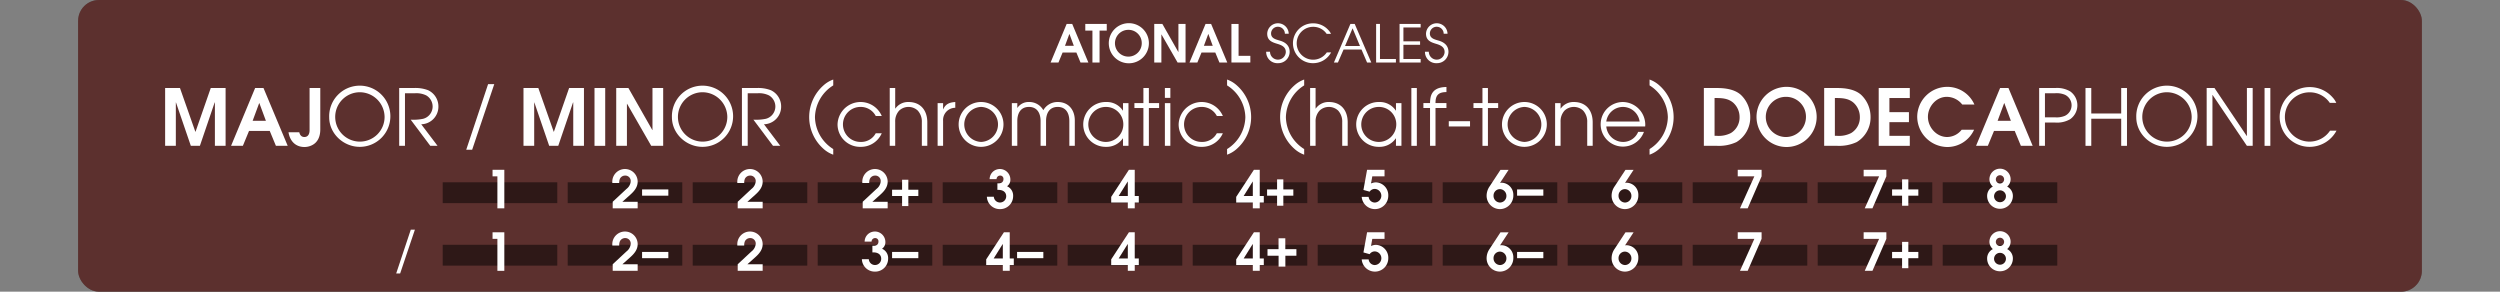 <svg id="Calque_1" data-name="Calque 1" xmlns="http://www.w3.org/2000/svg" viewBox="0 0 960 112">
  <rect x="0" y="0" width="960" height="112" fill="#808080" stroke="none"/>
  <defs>
    <style>
      .cls-1, .cls-5 {
        fill: #fff;
      }

      .cls-1 {
        opacity: 0;
      }

      .cls-2 {
        fill: #404040;
      }

      .cls-3 {
        fill: #79211c;
      }

      .cls-3, .cls-4 {
        opacity: 0.5;
      }
    </style>
  </defs>
  <title>atonal_1_title_scales_menu</title>
  <rect class="cls-1" width="960" height="112"/>
  <rect class="cls-2" x="30" width="900" height="112" rx="8" ry="8"/>
  <rect class="cls-3" x="30" width="900" height="112" rx="8" ry="8"/>
  <g class="cls-4">
    <rect x="170" y="70" width="44" height="8"/>
    <rect x="218" y="70" width="44" height="8"/>
    <rect x="266" y="70" width="44" height="8"/>
    <rect x="314" y="70" width="44" height="8"/>
    <rect x="362" y="70" width="44" height="8"/>
    <rect x="410" y="70" width="44" height="8"/>
    <rect x="458" y="70" width="44" height="8"/>
    <rect x="506" y="70" width="44" height="8"/>
    <rect x="554" y="70" width="44" height="8"/>
    <rect x="602" y="70" width="44" height="8"/>
    <rect x="650" y="70" width="44" height="8"/>
    <rect x="698" y="70" width="44" height="8"/>
    <rect x="746" y="70" width="44" height="8"/>
  </g>
  <g class="cls-4">
    <rect x="170" y="94" width="44" height="8"/>
    <rect x="218" y="94" width="44" height="8"/>
    <rect x="266" y="94" width="44" height="8"/>
    <rect x="314" y="94" width="44" height="8"/>
    <rect x="362" y="94" width="44" height="8"/>
    <rect x="410" y="94" width="44" height="8"/>
    <rect x="458" y="94" width="44" height="8"/>
    <rect x="506" y="94" width="44" height="8"/>
    <rect x="554" y="94" width="44" height="8"/>
    <rect x="602" y="94" width="44" height="8"/>
    <rect x="650" y="94" width="44" height="8"/>
    <rect x="698" y="94" width="44" height="8"/>
    <rect x="746" y="94" width="44" height="8"/>
  </g>
  <g>
    <path class="cls-5" d="M82.52,72V55.351h-.09L76.76,72H73.28l-5.7-16.649h-.06V72h-4.11V49.8h5.7l5.91,16.8h.06l5.85-16.8h5.7V72Z" transform="translate(0 -16)"/>
    <path class="cls-5" d="M105.95,72l-2.37-5.73H95.63L93.26,72H88.73l9.24-22.2h3.21l9.3,22.2ZM99.59,55.591h-.06L97.01,62.4h5.1Z" transform="translate(0 -16)"/>
    <path class="cls-5" d="M119.42,71.94a6.484,6.484,0,0,1-2.49.51c-3.51,0-5.61-2.34-6.15-5.67h4.14c.24,1.05.81,1.83,1.95,1.83,1.53,0,2.01-1.32,2.01-2.64V49.8h4.11V65.7C122.99,68.4,122.03,70.86,119.42,71.94Z" transform="translate(0 -16)"/>
    <path class="cls-5" d="M138.14,72.39c-6.21,0-11.729-5.04-11.729-11.37A11.749,11.749,0,1,1,138.14,72.39Zm0-20.969a9.48,9.48,0,1,0,9.54,9.51A9.571,9.571,0,0,0,138.14,51.421Z" transform="translate(0 -16)"/>
    <path class="cls-5" d="M161.749,63.72l6.27,8.28h-2.789L157.7,61.95a18.176,18.176,0,0,0,4.77-.33,4.873,4.873,0,0,0,3.66-4.71,4.948,4.948,0,0,0-2.43-4.26,8.522,8.522,0,0,0-4.32-.84H155.51V72h-2.22V49.8h5.64a13.539,13.539,0,0,1,5.459.84,6.876,6.876,0,0,1,3.96,6.33A6.748,6.748,0,0,1,161.749,63.72Z" transform="translate(0 -16)"/>
    <path class="cls-5" d="M181.309,73.5h-2.279l8.4-25.2h2.37Z" transform="translate(0 -16)"/>
    <path class="cls-5" d="M220.128,72V55.351h-.09L214.368,72h-3.479l-5.7-16.649h-.06V72H201.02V49.8h5.7l5.91,16.8h.06l5.85-16.8h5.7V72Z" transform="translate(0 -16)"/>
    <path class="cls-5" d="M228.289,72V49.8H232.4V72Z" transform="translate(0 -16)"/>
    <path class="cls-5" d="M250.068,72,240.8,55.861h-.06V72h-4.11V49.8h4.68l9.18,16.14h.061V49.8h4.109V72Z" transform="translate(0 -16)"/>
    <path class="cls-5" d="M269.748,72.39c-6.21,0-11.729-5.04-11.729-11.37a11.749,11.749,0,1,1,11.729,11.37Zm0-20.969a9.48,9.48,0,1,0,9.54,9.51A9.571,9.571,0,0,0,269.748,51.421Z" transform="translate(0 -16)"/>
    <path class="cls-5" d="M293.357,63.72l6.27,8.28h-2.789l-7.53-10.05a18.176,18.176,0,0,0,4.77-.33,4.873,4.873,0,0,0,3.66-4.71,4.948,4.948,0,0,0-2.43-4.26,8.522,8.522,0,0,0-4.32-.84h-3.869V72H284.9V49.8h5.64a13.539,13.539,0,0,1,5.459.84,6.876,6.876,0,0,1,3.96,6.33A6.748,6.748,0,0,1,293.357,63.72Z" transform="translate(0 -16)"/>
    <path class="cls-5" d="M316.218,73.15a16.254,16.254,0,0,1,0-24.359,11.158,11.158,0,0,1,3.749-2.25v2.25a14.775,14.775,0,0,0-7.02,12.179,14.786,14.786,0,0,0,7.02,12.27V75.4A11.166,11.166,0,0,1,316.218,73.15Z" transform="translate(0 -16)"/>
    <path class="cls-5" d="M330.438,72.39a8.632,8.632,0,0,1-8.82-8.58,8.847,8.847,0,0,1,16.979-3.27h-2.31a6.484,6.484,0,0,0-5.79-3.48,6.72,6.72,0,1,0,0,13.439,6.328,6.328,0,0,0,5.79-3.33h2.31A8.7,8.7,0,0,1,330.438,72.39Z" transform="translate(0 -16)"/>
    <path class="cls-5" d="M353.986,72V62.97a6.269,6.269,0,0,0-1.56-4.5,5.224,5.224,0,0,0-7.14,0,6.058,6.058,0,0,0-1.53,4.35V72h-2.1V49.8h2.1v7.89h.061a5.948,5.948,0,0,1,5.039-2.52c4.71,0,7.23,3.27,7.23,7.8V72Z" transform="translate(0 -16)"/>
    <path class="cls-5" d="M362.146,62.4V72h-2.1V55.591h2.1v2.37h.061c.9-2.1,2.489-2.64,4.619-2.79v2.22A4.708,4.708,0,0,0,362.146,62.4Z" transform="translate(0 -16)"/>
    <path class="cls-5" d="M376.727,72.39a8.61,8.61,0,1,1,8.609-8.61A8.632,8.632,0,0,1,376.727,72.39Zm.029-15.33a6.724,6.724,0,0,0,0,13.439,6.724,6.724,0,0,0,0-13.439Z" transform="translate(0 -16)"/>
    <path class="cls-5" d="M410.626,72V62.49c0-2.91-1.23-5.43-4.47-5.43s-4.471,2.52-4.471,5.43V72h-2.1V62.49c0-2.91-1.229-5.43-4.47-5.43s-4.47,2.52-4.47,5.43V72h-2.1V55.591h2.1v1.89a5.131,5.131,0,0,1,4.47-2.31,6.132,6.132,0,0,1,5.52,3.149,6.261,6.261,0,0,1,5.521-3.149c4.2,0,6.569,3.06,6.569,7.08V72Z" transform="translate(0 -16)"/>
    <path class="cls-5" d="M431.235,72V69.12h-.06a7.527,7.527,0,0,1-6.39,3.27,8.612,8.612,0,1,1,0-17.219,7.34,7.34,0,0,1,6.39,3.3h.06v-2.88h2.1V72Zm-6.449-14.939a6.721,6.721,0,1,0,6.569,6.75A6.645,6.645,0,0,0,424.786,57.061Z" transform="translate(0 -16)"/>
    <path class="cls-5" d="M441.166,57.48V72h-2.1V57.48h-3.45v-1.89h3.45V49.8h2.1v5.79h3.93v1.89Z" transform="translate(0 -16)"/>
    <path class="cls-5" d="M447.315,53.581V49.8h2.1v3.78Zm0,18.419V55.591h2.1V72Z" transform="translate(0 -16)"/>
    <path class="cls-5" d="M461.416,72.39a8.632,8.632,0,0,1-8.82-8.58,8.847,8.847,0,0,1,16.979-3.27h-2.31a6.484,6.484,0,0,0-5.79-3.48,6.72,6.72,0,1,0,0,13.439,6.328,6.328,0,0,0,5.79-3.33h2.31A8.7,8.7,0,0,1,461.416,72.39Z" transform="translate(0 -16)"/>
    <path class="cls-5" d="M474.945,73.15a11.17,11.17,0,0,1-3.75,2.25V73.24a14.786,14.786,0,0,0,7.02-12.27,14.773,14.773,0,0,0-7.02-12.179v-2.25a11.162,11.162,0,0,1,3.75,2.25,16.254,16.254,0,0,1,0,24.359Z" transform="translate(0 -16)"/>
    <path class="cls-5" d="M497.055,73.15a16.256,16.256,0,0,1,0-24.359,11.171,11.171,0,0,1,3.75-2.25v2.25a14.773,14.773,0,0,0-7.02,12.179,14.786,14.786,0,0,0,7.02,12.27V75.4A11.179,11.179,0,0,1,497.055,73.15Z" transform="translate(0 -16)"/>
    <path class="cls-5" d="M515.414,72V62.97a6.269,6.269,0,0,0-1.56-4.5,5.224,5.224,0,0,0-7.14,0,6.058,6.058,0,0,0-1.53,4.35V72h-2.1V49.8h2.1v7.89h.061a5.948,5.948,0,0,1,5.039-2.52c4.71,0,7.23,3.27,7.23,7.8V72Z" transform="translate(0 -16)"/>
    <path class="cls-5" d="M536.054,72V69.12h-.061a7.526,7.526,0,0,1-6.39,3.27,8.612,8.612,0,1,1,0-17.219,7.339,7.339,0,0,1,6.39,3.3h.061v-2.88h2.1V72ZM529.6,57.061a6.721,6.721,0,1,0,6.57,6.75A6.646,6.646,0,0,0,529.6,57.061Z" transform="translate(0 -16)"/>
    <path class="cls-5" d="M541.964,72V49.8h2.1V72Z" transform="translate(0 -16)"/>
    <path class="cls-5" d="M551.233,57.48V72h-2.1V57.48h-2.55v-1.89h2.55a11.462,11.462,0,0,1,.27-2.46c.78-2.91,3.271-3.69,6.03-3.72v1.95c-3.03,0-4.2,1.23-4.2,4.11v.12h4.2v1.89Z" transform="translate(0 -16)"/>
    <path class="cls-5" d="M556.334,64.561V62.55h8.159v2.01Z" transform="translate(0 -16)"/>
    <path class="cls-5" d="M571.363,57.48V72h-2.1V57.48h-3.45v-1.89h3.45V49.8h2.1v5.79h3.93v1.89Z" transform="translate(0 -16)"/>
    <path class="cls-5" d="M585.373,72.39a8.61,8.61,0,1,1,8.609-8.61A8.632,8.632,0,0,1,585.373,72.39Zm.029-15.33a6.724,6.724,0,0,0,0,13.439,6.724,6.724,0,0,0,0-13.439Z" transform="translate(0 -16)"/>
    <path class="cls-5" d="M609.492,72V62.97a6.269,6.269,0,0,0-1.56-4.5,5.224,5.224,0,0,0-7.14,0,6.063,6.063,0,0,0-1.53,4.35V72h-2.1V55.591h2.1v2.1h.061a5.949,5.949,0,0,1,5.039-2.52c4.71,0,7.23,3.27,7.23,7.8V72Z" transform="translate(0 -16)"/>
    <path class="cls-5" d="M631.752,64.561H616.813a6.5,6.5,0,0,0,6.36,5.939,6.2,6.2,0,0,0,5.88-3.87h2.22a8.562,8.562,0,1,1-8.1-11.459,8.745,8.745,0,0,1,8.609,8.79C631.782,64.17,631.752,64.35,631.752,64.561Zm-8.55-7.5a6.488,6.488,0,0,0-6.39,5.61h12.81A6.517,6.517,0,0,0,623.2,57.061Z" transform="translate(0 -16)"/>
    <path class="cls-5" d="M637.183,73.15a11.179,11.179,0,0,1-3.75,2.25V73.24a14.786,14.786,0,0,0,7.02-12.27,14.775,14.775,0,0,0-7.02-12.179v-2.25a11.171,11.171,0,0,1,3.75,2.25,16.256,16.256,0,0,1,0,24.359Z" transform="translate(0 -16)"/>
    <path class="cls-5" d="M666.791,70.56a15.928,15.928,0,0,1-7.38,1.44h-5.129V49.8h5.039c3.09,0,6.69.45,9.12,2.58a11.673,11.673,0,0,1,3.659,8.58A11.028,11.028,0,0,1,666.791,70.56Zm-1.17-15.06c-2.069-1.83-4.619-1.86-7.229-1.86V68.16h.87a10.175,10.175,0,0,0,5.4-1.08,6.976,6.976,0,0,0,3.33-6.12A7.4,7.4,0,0,0,665.621,55.5Z" transform="translate(0 -16)"/>
    <path class="cls-5" d="M685.991,72.45A11.55,11.55,0,1,1,697.6,60.96,11.555,11.555,0,0,1,685.991,72.45Zm0-19.259a7.713,7.713,0,1,0,7.5,7.74A7.613,7.613,0,0,0,685.991,53.191Z" transform="translate(0 -16)"/>
    <path class="cls-5" d="M712.99,70.56A15.927,15.927,0,0,1,705.611,72h-5.13V49.8h5.04c3.09,0,6.689.45,9.119,2.58a11.674,11.674,0,0,1,3.66,8.58A11.027,11.027,0,0,1,712.99,70.56ZM711.82,55.5c-2.069-1.83-4.619-1.86-7.229-1.86V68.16h.87a10.173,10.173,0,0,0,5.4-1.08,6.976,6.976,0,0,0,3.33-6.12A7.4,7.4,0,0,0,711.82,55.5Z" transform="translate(0 -16)"/>
    <path class="cls-5" d="M721.422,72V49.8h11.939v3.84h-7.83v5.43h7.5v3.84h-7.5v5.25h7.83V72Z" transform="translate(0 -16)"/>
    <path class="cls-5" d="M753.49,56.131a7.56,7.56,0,0,0-5.939-2.94c-4.08,0-7.229,3.75-7.229,7.68,0,3.99,3.27,7.74,7.38,7.74a7.166,7.166,0,0,0,5.579-2.79h4.771a11.278,11.278,0,0,1-10.26,6.63,11.7,11.7,0,0,1-11.58-11.64A11.563,11.563,0,0,1,747.7,49.351a11.372,11.372,0,0,1,10.47,6.78Z" transform="translate(0 -16)"/>
    <path class="cls-5" d="M776.021,72l-2.37-5.73H765.7L763.331,72H758.8l9.239-22.2h3.21l9.3,22.2Zm-6.36-16.409h-.06L767.08,62.4h5.1Z" transform="translate(0 -16)"/>
    <path class="cls-5" d="M794.95,61.771a9.983,9.983,0,0,1-5.729,1.29h-3.96V72h-2.22V49.8h6.18a9.979,9.979,0,0,1,5.729,1.29,6.546,6.546,0,0,1,0,10.68Zm-2.04-9.39a8.206,8.206,0,0,0-3.81-.57h-3.84V61.05h3.84a8.206,8.206,0,0,0,3.81-.57,4.468,4.468,0,0,0,0-8.1Z" transform="translate(0 -16)"/>
    <path class="cls-5" d="M814.54,72V61.59H803.051V72h-2.22V49.8h2.22v9.78H814.54V49.8h2.22V72Z" transform="translate(0 -16)"/>
    <path class="cls-5" d="M832.061,72.39c-6.21,0-11.729-5.04-11.729-11.37a11.749,11.749,0,1,1,11.729,11.37Zm0-20.969a9.48,9.48,0,1,0,9.539,9.51A9.57,9.57,0,0,0,832.061,51.421Z" transform="translate(0 -16)"/>
    <path class="cls-5" d="M862.81,72,849.641,52.471h-.061V72h-2.22V49.8h3L862.75,68.22h.06V49.8h2.22V72Z" transform="translate(0 -16)"/>
    <path class="cls-5" d="M869.59,72V49.8h2.22V72Z" transform="translate(0 -16)"/>
    <path class="cls-5" d="M886.989,72.39a11.475,11.475,0,1,1-.03-22.949,11.655,11.655,0,0,1,8.76,3.96,7.587,7.587,0,0,1,1.41,2.1h-2.49a9.3,9.3,0,0,0-7.709-4.05,9.465,9.465,0,1,0,7.8,14.729h2.49A11.735,11.735,0,0,1,886.989,72.39Z" transform="translate(0 -16)"/>
  </g>
  <g>
    <path class="cls-5" d="M414.914,40l-1.581-3.821h-5.3L406.452,40h-3.021l6.161-14.8h2.141l6.2,14.8Zm-4.241-10.942h-.04L408.952,33.6h3.4Z" transform="translate(0 -16)"/>
    <path class="cls-5" d="M422.232,27.757V40h-2.74V27.757h-2.741V25.2h8.242v2.561Z" transform="translate(0 -16)"/>
    <path class="cls-5" d="M433.433,40.3a7.7,7.7,0,1,1,7.742-7.662A7.7,7.7,0,0,1,433.433,40.3Zm0-12.843a5.143,5.143,0,1,0,5,5.161A5.076,5.076,0,0,0,433.433,27.458Z" transform="translate(0 -16)"/>
    <path class="cls-5" d="M452.193,40l-6.182-10.762h-.04V40h-2.74V25.2h3.12l6.121,10.762h.04V25.2h2.741V40Z" transform="translate(0 -16)"/>
    <path class="cls-5" d="M468.253,40l-1.58-3.821h-5.3L459.791,40h-3.021l6.161-14.8h2.141l6.2,14.8Zm-4.241-10.942h-.039L462.292,33.6h3.4Z" transform="translate(0 -16)"/>
    <path class="cls-5" d="M472.871,40V25.2h2.74V37.439h4.521V40Z" transform="translate(0 -16)"/>
    <path class="cls-5" d="M490.771,40.26a4.308,4.308,0,0,1-4.562-4.4h1.48a3.032,3.032,0,0,0,6.062.12c0-2-1.681-2.681-3.3-3.161-2.1-.62-3.841-1.34-3.841-3.9a4.133,4.133,0,0,1,8.262.04h-1.48a2.669,2.669,0,0,0-2.62-2.681,2.585,2.585,0,0,0-2.681,2.581c0,1.98,2.021,2.321,3.521,2.781,2.121.64,3.621,1.98,3.621,4.281A4.377,4.377,0,0,1,490.771,40.26Z" transform="translate(0 -16)"/>
    <path class="cls-5" d="M504.332,40.26a7.652,7.652,0,1,1-.021-15.3,7.771,7.771,0,0,1,5.841,2.64,5.046,5.046,0,0,1,.94,1.4h-1.66a6.2,6.2,0,0,0-5.141-2.7,6.312,6.312,0,1,0,5.2,9.822h1.661A7.826,7.826,0,0,1,504.332,40.26Z" transform="translate(0 -16)"/>
    <path class="cls-5" d="M524.952,40l-2.141-4.981h-6.881L513.77,40h-1.54l6.321-14.8h1.66L526.572,40Zm-5.562-13.123-2.9,6.8h5.741Z" transform="translate(0 -16)"/>
    <path class="cls-5" d="M528.43,40V25.2h1.48V38.66h6.121V40Z" transform="translate(0 -16)"/>
    <path class="cls-5" d="M537.43,40V25.2h8.1v1.34H538.91v5.321h6.4V33.2h-6.4V38.66h6.621V40Z" transform="translate(0 -16)"/>
    <path class="cls-5" d="M551.75,40.26a4.308,4.308,0,0,1-4.561-4.4h1.48a3.032,3.032,0,0,0,6.062.12c0-2-1.681-2.681-3.3-3.161-2.1-.62-3.841-1.34-3.841-3.9a4.133,4.133,0,0,1,8.262.04h-1.48a2.669,2.669,0,0,0-2.621-2.681,2.585,2.585,0,0,0-2.681,2.581c0,1.98,2.021,2.321,3.521,2.781,2.12.64,3.62,1.98,3.62,4.281A4.377,4.377,0,0,1,551.75,40.26Z" transform="translate(0 -16)"/>
  </g>
  <path class="cls-5" d="M527.961,96.3a5.1,5.1,0,0,1-5.062-4.7h2.661a2.4,2.4,0,0,0,2.34,2.181,2.623,2.623,0,0,0,.04-5.241,2.364,2.364,0,0,0-2,1.061l-2.381-.66,1.4-7.742h6.7v2.521h-4.7l-.48,2.721a4.788,4.788,0,0,1,1.9-.42,4.949,4.949,0,0,1,4.721,5.121A5.131,5.131,0,0,1,527.961,96.3Z" transform="translate(0 -16)"/>
  <path class="cls-5" d="M768,96.17a4.91,4.91,0,0,1-4.94-4.8,4.008,4.008,0,0,1,2.2-3.721,3.7,3.7,0,0,1-1.32-2.8,4.071,4.071,0,1,1,8.142,0,3.691,3.691,0,0,1-1.34,2.8,4.008,4.008,0,0,1,2.2,3.721A4.911,4.911,0,0,1,768,96.17Zm0-7.082a2.28,2.28,0,1,0,2.281,2.28A2.28,2.28,0,0,0,768,89.088Zm0-5.8a1.59,1.59,0,1,0,1.581,1.6A1.583,1.583,0,0,0,768,83.287Z" transform="translate(0 -16)"/>
  <path class="cls-5" d="M671.111,120H668.15l5.521-12.282H667.29V105.2h9.162v2.521Z" transform="translate(0 -16)"/>
  <path class="cls-5" d="M671.111,96H668.15l5.521-12.282H667.29V81.2h9.162v2.521Z" transform="translate(0 -16)"/>
  <path class="cls-5" d="M435.742,93.779V96h-2.66V93.779H426.7V91.6l6.8-10.4h2.24V91.259H437.3v2.521Zm-2.66-8.082h-.041l-3.48,5.562h3.521Z" transform="translate(0 -16)"/>
  <path class="cls-5" d="M483.742,93.779V96h-2.66V93.779H474.7V91.6l6.8-10.4h2.24V91.259H485.3v2.521Zm-2.66-8.082h-.041l-3.48,5.562h3.521Z" transform="translate(0 -16)"/>
  <path class="cls-5" d="M435.742,117.779V120h-2.66v-2.221H426.7V115.6l6.8-10.4h2.24v10.063H437.3v2.521Zm-2.66-8.082h-.041l-3.48,5.562h3.521Z" transform="translate(0 -16)"/>
  <path class="cls-5" d="M483.742,117.779V120h-2.66v-2.221H474.7V115.6l6.8-10.4h2.24v10.063H485.3v2.521Zm-2.66-8.082h-.041l-3.48,5.562h3.521Z" transform="translate(0 -16)"/>
  <path class="cls-5" d="M387.742,117.779V120h-2.66v-2.221H378.7V115.6l6.8-10.4h2.24v10.063H389.3v2.521Zm-2.66-8.082h-.041l-3.48,5.562h3.521Z" transform="translate(0 -16)"/>
  <path class="cls-5" d="M335.961,120.3a4.942,4.942,0,0,1-5-4.762h2.661a2.383,2.383,0,0,0,4.761-.16c0-1.72-1.38-2.46-2.94-2.46H335V110.4h.46c1,0,1.86-.48,1.86-1.581a1.234,1.234,0,0,0-1.32-1.4,1.367,1.367,0,0,0-1.32,1.36H332.02a3.9,3.9,0,0,1,2.581-3.642,4.434,4.434,0,0,1,1.36-.239,4.043,4.043,0,0,1,4.021,4,3,3,0,0,1-1.281,2.621,3.9,3.9,0,0,1,2.341,3.82A4.962,4.962,0,0,1,335.961,120.3Z" transform="translate(0 -16)"/>
  <path class="cls-5" d="M342.56,115.14v-2.4h10.083v2.4Z" transform="translate(0 -16)"/>
  <path class="cls-5" d="M390.56,115.14v-2.4h10.083v2.4Z" transform="translate(0 -16)"/>
  <path class="cls-5" d="M582.56,115.14v-2.4h10.083v2.4Z" transform="translate(0 -16)"/>
  <path class="cls-5" d="M582.56,91.139v-2.4h10.083v2.4Z" transform="translate(0 -16)"/>
  <path class="cls-5" d="M246.56,115.139v-2.4h10.083v2.4Z" transform="translate(0 -16)"/>
  <path class="cls-5" d="M246.56,91.139v-2.4h10.083v2.4Z" transform="translate(0 -16)"/>
  <path class="cls-5" d="M527.961,120.3a5.1,5.1,0,0,1-5.061-4.7h2.66a2.4,2.4,0,0,0,2.341,2.18,2.622,2.622,0,0,0,.04-5.24,2.367,2.367,0,0,0-2,1.06l-2.38-.66,1.4-7.741h6.7v2.521h-4.7l-.479,2.721a4.767,4.767,0,0,1,1.9-.42,4.95,4.95,0,0,1,4.721,5.121A5.131,5.131,0,0,1,527.961,120.3Z" transform="translate(0 -16)"/>
  <path class="cls-5" d="M191,120V107.718h-1.86V105.2h4.521V120Z" transform="translate(0 -16)"/>
  <path class="cls-5" d="M191,96V83.718h-1.86V81.2h4.521V96Z" transform="translate(0 -16)"/>
  <path class="cls-5" d="M283.28,96V93.479l5.281-4.921a4.124,4.124,0,0,0,1.641-2.921,2.1,2.1,0,0,0-2.161-2.22,2.238,2.238,0,0,0-1.98,1.2,3.6,3.6,0,0,0-.279,1.66h-2.641a3.766,3.766,0,0,1-.021-.48,4.871,4.871,0,1,1,9.742-.04c0,2.141-1.34,3.681-2.86,5.041l-3,2.681h5.861V96Z" transform="translate(0 -16)"/>
  <path class="cls-5" d="M331.28,96V93.479l5.281-4.921a4.124,4.124,0,0,0,1.641-2.921,2.1,2.1,0,0,0-2.161-2.22,2.238,2.238,0,0,0-1.98,1.2,3.6,3.6,0,0,0-.279,1.66h-2.641a3.766,3.766,0,0,1-.021-.48,4.871,4.871,0,1,1,9.742-.04c0,2.141-1.34,3.681-2.86,5.041l-3,2.681h5.861V96Z" transform="translate(0 -16)"/>
  <path class="cls-5" d="M235.28,96V93.479l5.281-4.921a4.124,4.124,0,0,0,1.641-2.921,2.1,2.1,0,0,0-2.161-2.22,2.238,2.238,0,0,0-1.98,1.2,3.6,3.6,0,0,0-.279,1.66h-2.641a3.766,3.766,0,0,1-.021-.48,4.871,4.871,0,1,1,9.742-.04c0,2.141-1.34,3.681-2.86,5.041l-3,2.681h5.861V96Z" transform="translate(0 -16)"/>
  <path class="cls-5" d="M283.28,120v-2.521l5.281-4.921a4.124,4.124,0,0,0,1.641-2.921,2.1,2.1,0,0,0-2.161-2.22,2.238,2.238,0,0,0-1.98,1.2,3.6,3.6,0,0,0-.279,1.66h-2.641a3.766,3.766,0,0,1-.021-.48,4.871,4.871,0,1,1,9.742-.04c0,2.141-1.34,3.681-2.86,5.041l-3,2.681h5.861V120Z" transform="translate(0 -16)"/>
  <path class="cls-5" d="M235.28,120v-2.521l5.281-4.921a4.124,4.124,0,0,0,1.641-2.921,2.1,2.1,0,0,0-2.161-2.22,2.238,2.238,0,0,0-1.98,1.2,3.6,3.6,0,0,0-.279,1.66h-2.641a3.766,3.766,0,0,1-.021-.48,4.871,4.871,0,1,1,9.742-.04c0,2.141-1.34,3.681-2.86,5.041l-3,2.681h5.861V120Z" transform="translate(0 -16)"/>
  <path class="cls-5" d="M576,120.3a5.138,5.138,0,0,1-5.141-5.3,6.361,6.361,0,0,1,1.2-3.5l4.121-6.281h3.12l-3.28,5a2.093,2.093,0,0,1,.62-.061,4.642,4.642,0,0,1,4.48,4.821A5.188,5.188,0,0,1,576,120.3Zm-.06-7.682a2.473,2.473,0,0,0-2.421,2.5,2.56,2.56,0,0,0,2.48,2.66,2.507,2.507,0,0,0,2.461-2.561A2.566,2.566,0,0,0,575.941,112.618Z" transform="translate(0 -16)"/>
  <path class="cls-5" d="M624,120.3a5.138,5.138,0,0,1-5.141-5.3,6.361,6.361,0,0,1,1.2-3.5l4.121-6.281h3.12l-3.28,5a2.093,2.093,0,0,1,.62-.061,4.642,4.642,0,0,1,4.48,4.821A5.188,5.188,0,0,1,624,120.3Zm-.06-7.682a2.473,2.473,0,0,0-2.421,2.5,2.56,2.56,0,0,0,2.48,2.66,2.507,2.507,0,0,0,2.461-2.561A2.566,2.566,0,0,0,623.941,112.618Z" transform="translate(0 -16)"/>
  <path class="cls-5" d="M624,96.3A5.138,5.138,0,0,1,618.86,91a6.361,6.361,0,0,1,1.2-3.5l4.121-6.281h3.12l-3.28,5a2.093,2.093,0,0,1,.62-.061,4.642,4.642,0,0,1,4.48,4.821A5.188,5.188,0,0,1,624,96.3Zm-.06-7.682a2.473,2.473,0,0,0-2.421,2.5,2.56,2.56,0,0,0,2.48,2.66,2.507,2.507,0,0,0,2.461-2.561A2.566,2.566,0,0,0,623.941,88.618Z" transform="translate(0 -16)"/>
  <path class="cls-5" d="M576,96.3A5.138,5.138,0,0,1,570.86,91a6.361,6.361,0,0,1,1.2-3.5l4.121-6.281h3.12l-3.28,5a2.093,2.093,0,0,1,.62-.061,4.642,4.642,0,0,1,4.48,4.821A5.188,5.188,0,0,1,576,96.3Zm-.06-7.682a2.473,2.473,0,0,0-2.421,2.5,2.56,2.56,0,0,0,2.48,2.66,2.507,2.507,0,0,0,2.461-2.561A2.566,2.566,0,0,0,575.941,88.618Z" transform="translate(0 -16)"/>
  <path class="cls-5" d="M768,120.17a4.909,4.909,0,0,1-4.94-4.8,4.006,4.006,0,0,1,2.2-3.721,3.706,3.706,0,0,1-1.32-2.8,4.071,4.071,0,1,1,8.142,0,3.693,3.693,0,0,1-1.34,2.8,4.006,4.006,0,0,1,2.2,3.721A4.91,4.91,0,0,1,768,120.17Zm0-7.081a2.28,2.28,0,1,0,2.281,2.28A2.279,2.279,0,0,0,768,113.089Zm0-5.8a1.59,1.59,0,1,0,1.581,1.6A1.583,1.583,0,0,0,768,107.287Z" transform="translate(0 -16)"/>
  <path class="cls-5" d="M383.961,96.3a4.941,4.941,0,0,1-5-4.761h2.661a2.383,2.383,0,0,0,4.761-.16c0-1.721-1.38-2.461-2.94-2.461H383V86.4h.46c1,0,1.86-.479,1.86-1.58a1.234,1.234,0,0,0-1.32-1.4,1.368,1.368,0,0,0-1.32,1.36h-2.66a3.9,3.9,0,0,1,2.58-3.641,4.405,4.405,0,0,1,1.36-.24,4.044,4.044,0,0,1,4.021,4,2.992,2.992,0,0,1-1.28,2.62,3.9,3.9,0,0,1,2.34,3.821A4.962,4.962,0,0,1,383.961,96.3Z" transform="translate(0 -16)"/>
  <path class="cls-5" d="M732.8,91.14V95h-2.4V91.14H726.56v-2.4H730.4V84.878h2.4v3.861h3.842v2.4Z" transform="translate(0 -16)"/>
  <path class="cls-5" d="M492.8,91.14V95h-2.4V91.14H486.56v-2.4H490.4V84.878h2.4v3.861h3.842v2.4Z" transform="translate(0 -16)"/>
  <path class="cls-5" d="M348.8,91.27v3.86h-2.4V91.27H342.56v-2.4H346.4V85.008h2.4v3.861h3.842v2.4Z" transform="translate(0 -16)"/>
  <path class="cls-5" d="M493.58,114.2v4.18h-2.6V114.2h-4.26v-2.52h4.239V107.5h2.6v4.181h4.261v2.52Z" transform="translate(0 -16)"/>
  <path class="cls-5" d="M719.021,96H716.06l5.521-12.282H715.64V81.2h8.722v2.521Z" transform="translate(0 -16)"/>
  <path class="cls-5" d="M732.8,115.14V119h-2.4v-3.86H726.56v-2.4H730.4v-3.861h2.4v3.861h3.842v2.4Z" transform="translate(0 -16)"/>
  <path class="cls-5" d="M719.021,120H716.06l5.521-12.282H715.64V105.2h8.722v2.521Z" transform="translate(0 -16)"/>
  <path class="cls-5" d="M153.661,121h-1.521l5.6-16.8h1.58Z" transform="translate(0 -16)"/>
</svg>
